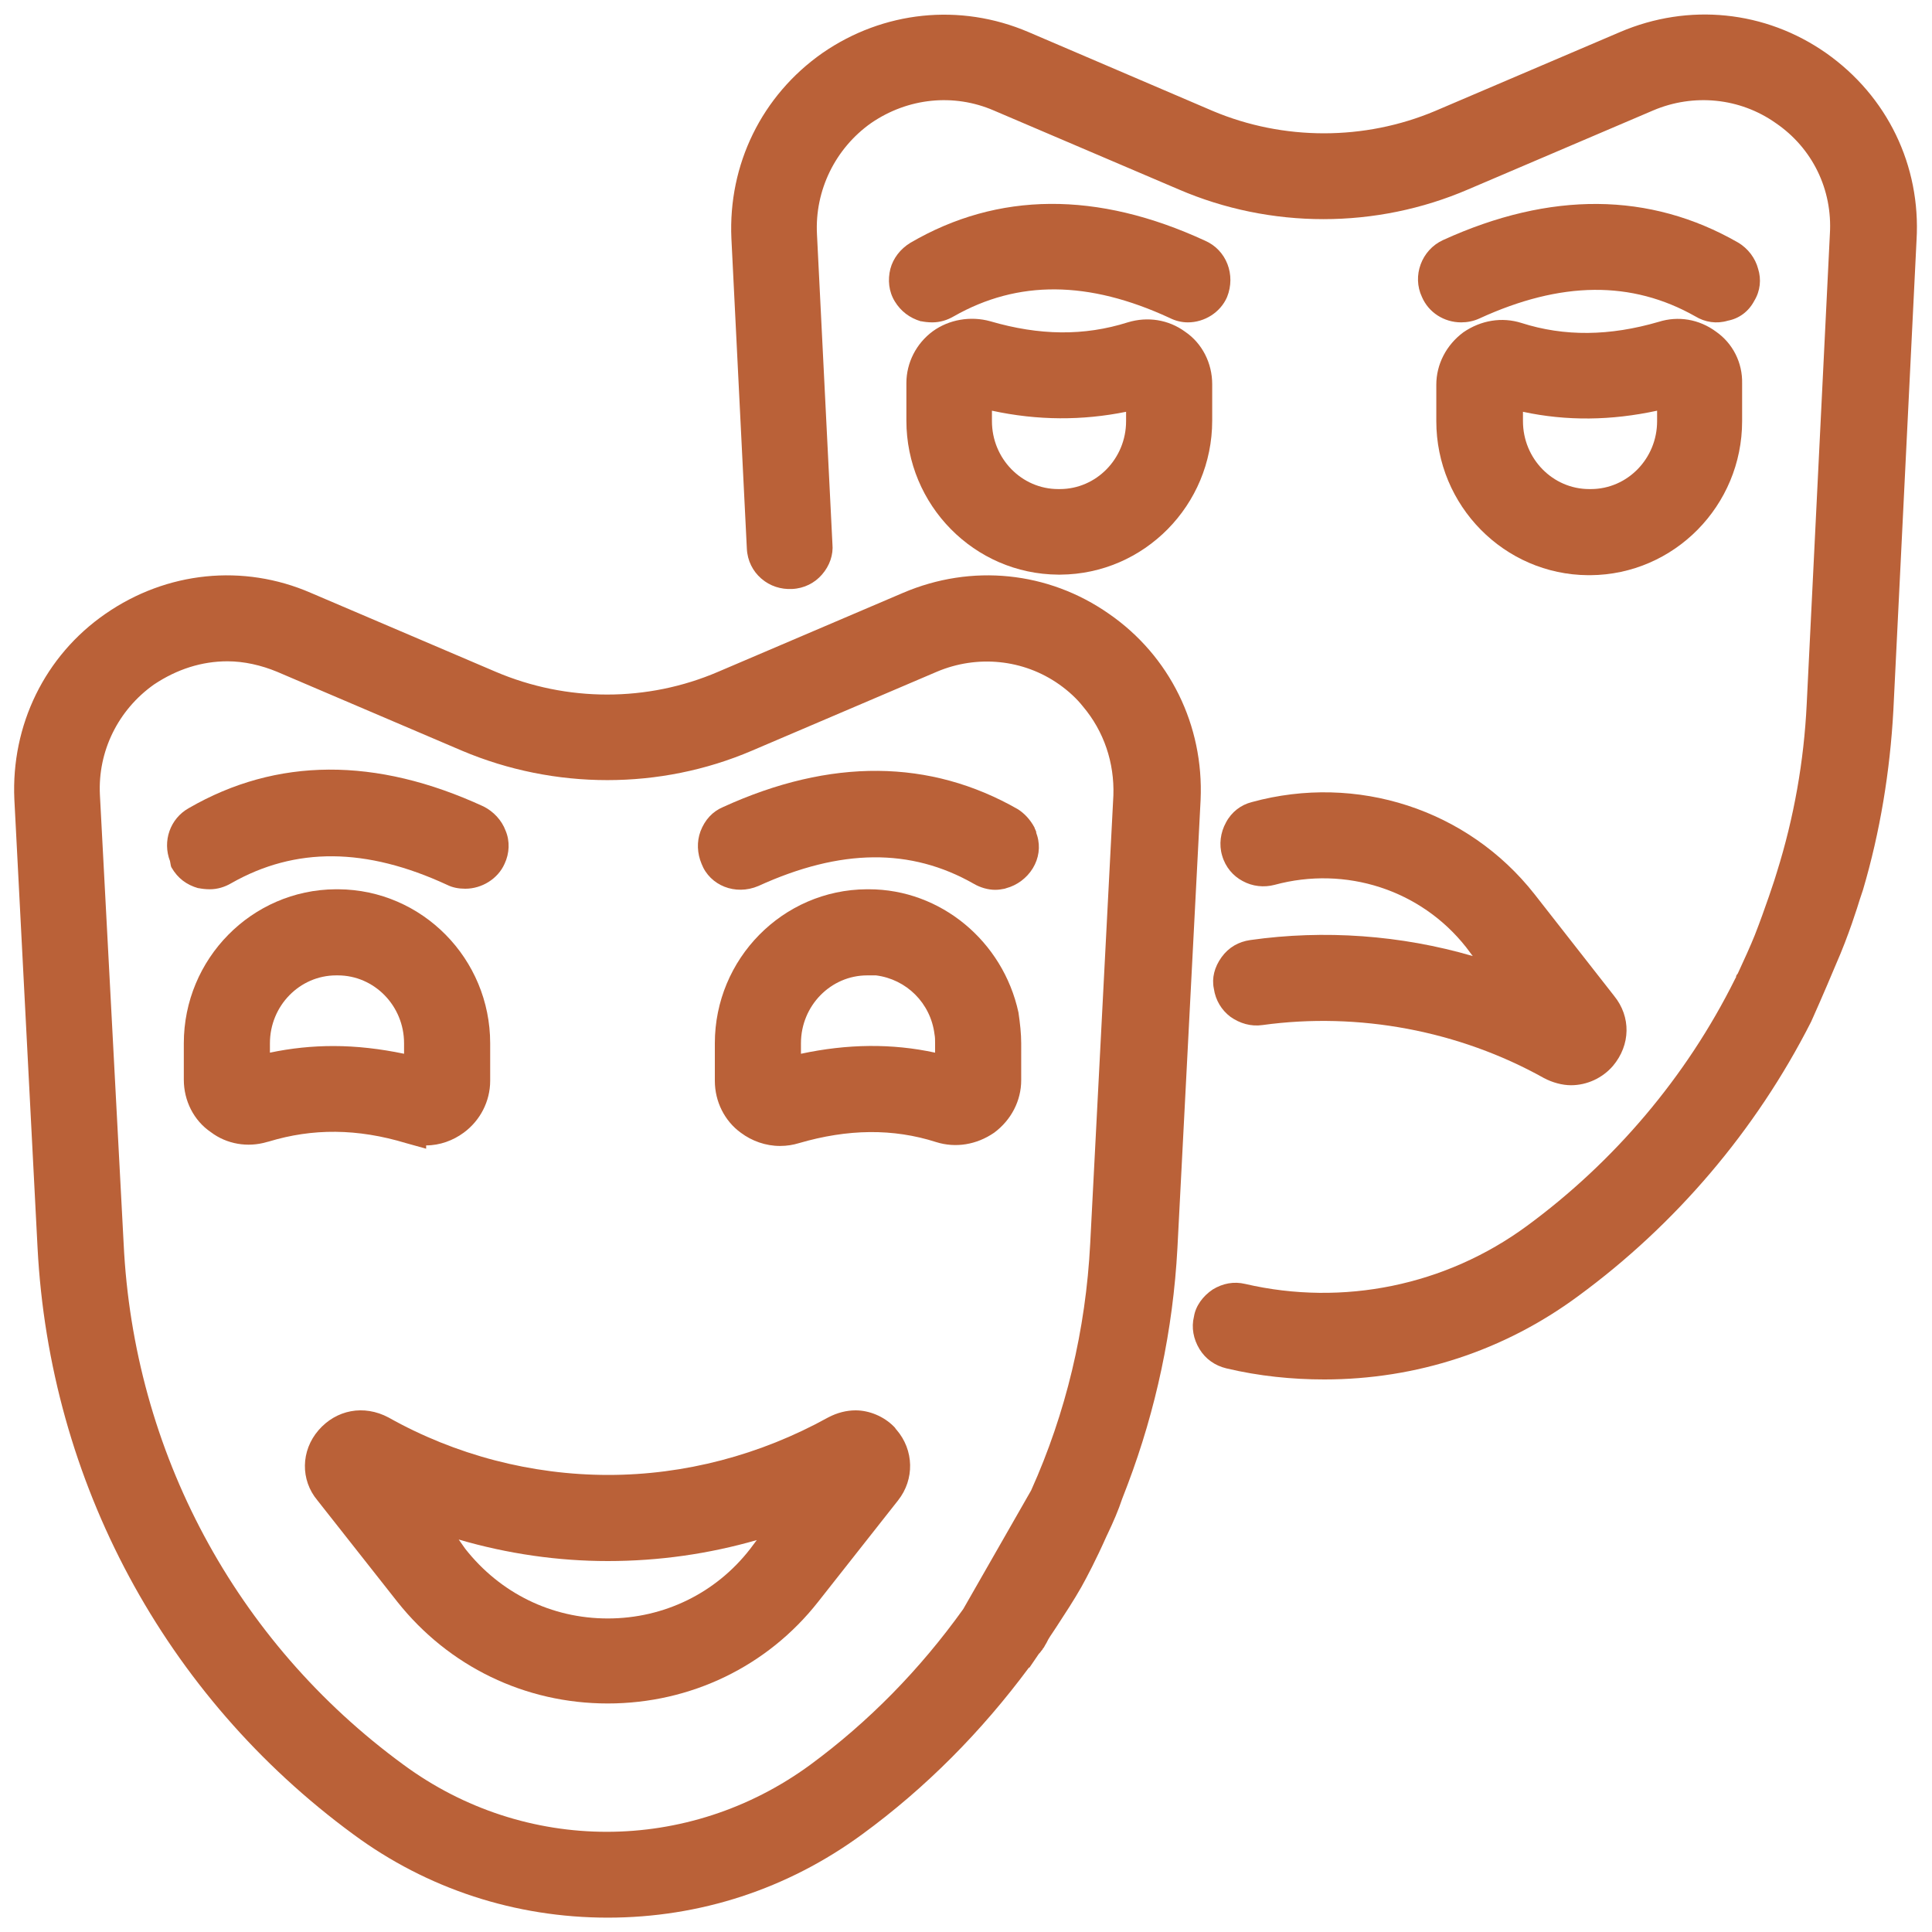 <?xml version="1.0" encoding="UTF-8"?> <!-- Generator: Adobe Illustrator 22.1.0, SVG Export Plug-In . SVG Version: 6.00 Build 0) --> <svg xmlns="http://www.w3.org/2000/svg" xmlns:xlink="http://www.w3.org/1999/xlink" id="Слой_3" x="0px" y="0px" viewBox="0 0 350 350" style="enable-background:new 0 0 350 350;" xml:space="preserve"> <style type="text/css"> .st0{fill:none;} .st1{fill:#BA6138;} </style> <g> <path class="st0" d="M61.2,176.7h-0.3c-6.6,0-12,5.5-12,12.3v1.6c3.7-0.8,7.6-1.2,11.5-1.2c4.2,0,8.5,0.5,12.8,1.4V189 C73.2,182.2,67.8,176.7,61.2,176.7z"></path> <path class="st0" d="M169.4,190.7V189c0-0.6,0-1.1-0.1-1.6c-0.7-5.7-5.1-10.1-10.6-10.7h-1.6c-6.6,0-12,5.5-12,12.3v1.9 C153.5,189.1,161.6,189,169.4,190.7z"></path> <path class="st0" d="M275.9,74.6v1.7c0,6.8,5.4,12.3,12,12.3h0.3c6.6,0,12-5.5,12-12.3v-1.9C291.9,76.2,283.8,76.2,275.9,74.6z"></path> <path class="st0" d="M110.1,293.1c10.1,0,19.5-4.6,25.8-12.6l1.2-1.6c-8.7,2.6-17.7,3.8-27,3.8c-9.1,0-18.1-1.3-27-3.9l1.3,1.6 C90.6,288.5,100,293.1,110.1,293.1z"></path> <path class="st0" d="M48.3,205.5l0,1.4c0,0,0,0,0,0V205.5L48.3,205.5z"></path> <path class="st0" d="M18.1,144l4.2,81.2c1.8,37.7,20.3,72.1,50.7,94.4c22,16.2,51.6,16.2,73.7,0c10.6-7.8,20-17.3,27.7-28.2 l12.3-21.5c6.3-14.1,10-29.1,10.7-44.7l4.2-81.2c0.3-5.9-1.7-11.6-5.5-16.1c-1.1-1.4-2.6-2.7-4.3-4c-6.6-4.5-14.9-5.4-22.2-2.3 L136.3,136c-16.6,7.1-35.7,7.1-52.5,0l-33.5-14.3c-2.9-1.2-6.1-1.9-9-1.9c-4.6,0-9.1,1.4-13.3,4.2C21.4,128.6,17.7,136.1,18.1,144z M48.3,207c-3.4,1-7.2,0.3-10.1-1.8c-3-2.1-4.9-5.7-4.9-9.5V189c0-15.3,12.3-27.8,27.5-27.9h0.5c15.2,0.1,27.5,12.6,27.5,27.9v6.7 c0,3.8-1.7,7.2-4.8,9.4c-1.9,1.5-4.4,2.3-6.8,2.3v0.6l-3.6-1c-8.9-2.6-17-2.7-24.9-0.2L48.3,207z M184.9,195.7 c0,3.7-1.8,7.3-4.9,9.5c-3.1,2.2-6.9,2.8-10.5,1.7c-7.8-2.5-16-2.4-24.9,0.2c-1,0.3-2.1,0.5-3.4,0.5c-2.6,0-5.1-0.9-7.1-2.4 c-3-2.1-4.7-5.6-4.7-9.4V189c0-15.3,12.3-27.8,27.5-27.9h0.4c13,0,24.3,9.4,27,22.3c0.4,2,0.5,3.9,0.5,5.6V195.7z M126.9,150.7 c0.8-2.1,2.2-3.6,4.1-4.4c19.5-8.9,37.5-8.8,53.4,0.4c1.2,0.6,2.2,1.7,3,3.3l0.1,0.3c0,0.1,0.1,0.3,0.2,0.4 c0.1,0.3,0.2,0.5,0.2,0.8c0.6,1.9,0.3,4-0.8,5.9c-1.1,1.8-2.8,3.2-4.8,3.6L182,161c-0.5,0.1-1.1,0.2-1.7,0.2 c-1.4,0-2.7-0.4-3.9-1.1c-11.4-6.5-24.1-6.4-39,0.4c-4.2,1.8-8.8-0.1-10.3-3.9C126.2,154.7,126.2,152.6,126.9,150.7z M110.2,267.2 c13.8,0,27.6-3.6,39.8-10.4c1.7-0.9,3.3-1.3,5-1.3c2.5,0,5.1,1.1,6.9,2.9c0.2,0.1,0.3,0.3,0.4,0.5c0,0,0.1,0.1,0.1,0.1 c3.2,3.7,3.3,8.9,0.3,12.8l-14.5,18.4c-9.3,11.7-23.1,18.4-38.1,18.4s-28.9-6.7-38.1-18.4l-14.5-18.4c-3-3.7-2.9-8.9,0.2-12.7h0 c3.1-3.7,8.2-4.7,12.6-2.3C82.5,263.6,96.3,267.2,110.2,267.2z M34.2,146.7c15.9-9.2,33.8-9.3,53.4-0.3c1.8,0.9,3.3,2.5,4,4.4 c0.7,1.9,0.6,4.1-0.2,6c-1.2,2.7-4.1,4.5-7.1,4.5c-1.2,0-2.3-0.3-3.3-0.7c-14.7-6.8-27.5-6.9-39.1-0.3c-1.2,0.7-2.5,1.1-3.9,1.1 c-0.7,0-1.4-0.1-2-0.2l-0.1,0c-2-0.6-3.6-1.8-4.7-3.6l-0.1-0.1c-0.1-0.2-0.3-0.6-0.3-1C29.4,152.7,30.8,148.5,34.2,146.7z"></path> <path class="st0" d="M179.7,74.4v1.9c0,6.8,5.4,12.3,12,12.3h0.3c6.6,0,12-5.5,12-12.3v-1.7C196.1,76.2,188,76.2,179.7,74.4z"></path> <path class="st1" d="M73.6,207.1l3.6,1v-0.6c2.5,0,4.9-0.9,6.8-2.3c3-2.2,4.8-5.7,4.8-9.4V189c0-15.3-12.3-27.8-27.5-27.9h-0.5 c-15.2,0.1-27.5,12.6-27.5,27.9v6.6c0,3.8,1.8,7.4,4.9,9.5c2.9,2.2,6.7,2.8,10.1,1.8l0.4-0.1C56.6,204.4,64.7,204.4,73.6,207.1z M73.2,189v1.9c-4.3-0.9-8.6-1.4-12.8-1.4c-3.9,0-7.7,0.4-11.5,1.2V189c0-6.8,5.4-12.3,12-12.3h0.3C67.8,176.7,73.2,182.2,73.2,189 z M48.3,206.9l0-1.4l0,0L48.3,206.9C48.3,206.9,48.3,206.9,48.3,206.9z"></path> <path class="st1" d="M200.9,111.2c-11-7.7-24.9-9.1-37.3-3.8l-33.5,14.3c-12.8,5.5-27.4,5.5-40.3,0l-33.5-14.3 c-12.2-5.3-26.1-3.9-37.2,3.8c-11,7.6-17.1,20.2-16.5,33.6l4.2,81.2C9,268.4,29.8,307.2,64,332.3c13.4,9.9,29.4,15.1,46.1,15.1 c16.7,0,32.6-5.2,46.1-15.1c11.5-8.4,21.6-18.6,30.2-30.2h0.1l1.7-2.5l0.1-0.1c0,0,0.1-0.1,0.1-0.1c0.1-0.1,0.2-0.3,0.3-0.4 c0.1-0.1,0.2-0.2,0.2-0.3c0.2-0.2,0.3-0.4,0.4-0.6c0.2-0.3,0.4-0.7,0.6-1.1c0.4-0.7,1-1.5,1.5-2.3c1.5-2.3,3.2-4.9,4.5-7.2 c1-1.8,2.6-4.8,4.6-9.3l0.1-0.2c1.1-2.3,2-4.4,2.7-6.5l1-2.6c5.1-13.5,8.2-27.9,9-42.8l4.2-81.2 C218.1,131.4,211.9,118.8,200.9,111.2z M27.9,124c4.2-2.8,8.7-4.2,13.3-4.2c3,0,6.1,0.7,9,1.9L83.7,136c16.8,7.1,35.9,7.1,52.5,0 l33.5-14.3c7.3-3.1,15.7-2.3,22.2,2.3c1.7,1.2,3.2,2.6,4.3,4c3.8,4.5,5.7,10.2,5.5,16.1l-4.2,81.2c-0.8,15.6-4.4,30.7-10.7,44.7 l-12.3,21.5c-7.8,10.9-17.1,20.4-27.7,28.2c-22.1,16.2-51.7,16.2-73.7,0c-30.5-22.3-48.9-56.8-50.7-94.4L18.1,144 C17.7,136.1,21.4,128.6,27.9,124z"></path> <path class="st1" d="M57.7,259.1L57.7,259.1c-3.2,3.7-3.3,9-0.2,12.7L72,290.2c9.3,11.7,23.1,18.4,38.1,18.4s28.9-6.7,38.1-18.4 l14.5-18.4c3-3.8,2.9-9.1-0.3-12.8c0,0-0.1-0.1-0.1-0.1c-0.1-0.2-0.2-0.3-0.4-0.5c-1.8-1.8-4.4-2.9-6.9-2.9c-1.6,0-3.3,0.4-5,1.3 c-12.3,6.8-26,10.4-39.8,10.4c-13.9,0-27.7-3.6-39.8-10.4C65.9,254.4,60.9,255.4,57.7,259.1z M83.1,278.9c8.9,2.6,18,3.9,27,3.9 c9.3,0,18.3-1.3,27-3.8l-1.2,1.6c-6.2,8-15.6,12.6-25.8,12.6s-19.5-4.6-25.8-12.6L83.1,278.9z"></path> <path class="st1" d="M330.8,9.6c-11-7.7-24.9-9.1-37.3-3.8L260,20.1c-12.8,5.4-27.5,5.4-40.3,0L186.3,5.8C173.9,0.5,160,2,149,9.6 c-11,7.7-17.1,20.2-16.5,33.6l2.8,56.2c0.1,2.2,1.1,4.1,2.6,5.4c1.6,1.4,3.6,2,5.6,1.9c2.2-0.1,4.1-1.1,5.4-2.6 c1.4-1.6,2.1-3.6,1.9-5.6L148,42.4c-0.4-7.9,3.3-15.5,9.8-20.1c6.7-4.6,15-5.4,22.2-2.3l33.5,14.3c16.7,7.2,35.8,7.2,52.5,0 l33.5-14.3c7.3-3.1,15.7-2.3,22.2,2.3c6.6,4.5,10.3,12,9.8,20.1l-4.2,85.2c-0.5,10.3-2.3,20.5-5.4,30.4c-0.3,1.1-2.2,6.8-4,11.4 c-0.8,2-1.9,4.4-3.1,7c-0.2,0.2-0.3,0.4-0.3,0.6c0,0.1-0.1,0.2-0.1,0.2l-0.1,0.2c-8.8,17.7-21.9,33.1-37.7,44.7 c-14.7,10.8-33.3,14.6-51,10.5c-2.1-0.5-4.1-0.1-5.9,1c-1.8,1.2-3.1,3-3.4,4.9c-0.5,2-0.1,4.1,1,5.9c1.1,1.8,2.8,3,4.9,3.5 c5.9,1.4,11.9,2,17.7,2c16.7,0,32.6-5.2,46-15.1c17.6-12.9,32.2-30,42.2-49.7l0.4-0.9c0,0,1.8-4,4.1-9.5c2.3-5.2,4-10.7,4.3-11.7 l0.6-1.8c3.1-10.5,4.9-21.5,5.5-32.5l4.2-85.2C348,30,341.9,17.4,330.8,9.6z"></path> <path class="st1" d="M226.8,145.3c-2,0.5-3.7,1.8-4.7,3.7c-1,1.8-1.3,4-0.7,6c0.6,2.1,2,3.7,3.7,4.6c1.8,1,3.9,1.2,5.8,0.7 c12.9-3.5,26.5,0.9,34.7,11.3l1.2,1.6c-13-3.8-26.9-4.8-40.3-2.9c-2.1,0.3-3.9,1.3-5.2,3.1c-1.3,1.8-1.8,3.8-1.4,5.7 c0.3,2.1,1.4,3.9,3,5.1c1.7,1.2,3.7,1.8,5.8,1.5c17.4-2.4,35.6,1,51,9.6c1.5,0.8,3.3,1.3,4.9,1.3c2.9,0,5.7-1.3,7.6-3.5 c3.2-3.8,3.3-8.9,0.2-12.7L278,162C265.9,146.6,245.8,140.1,226.8,145.3z"></path> <path class="st1" d="M31.1,157.2L31.1,157.2c1.1,1.9,2.7,3.1,4.8,3.7l0.1,0c0.5,0.1,1.2,0.2,2,0.2c1.4,0,2.7-0.4,3.9-1.1 c11.6-6.6,24.4-6.5,39.1,0.3c1,0.5,2.1,0.7,3.3,0.7c3,0,5.9-1.8,7.1-4.5c0.9-1.9,1-4.1,0.2-6c-0.7-1.9-2.2-3.5-4-4.4 c-19.5-9-37.5-8.9-53.4,0.3c-3.4,1.9-4.8,6-3.4,9.6C30.9,156.7,31,157.1,31.1,157.2z"></path> <path class="st1" d="M137.4,160.5c14.9-6.8,27.6-6.9,39-0.4c1.2,0.7,2.6,1.1,3.9,1.1c0.6,0,1.2-0.1,1.7-0.2l0.3-0.1 c1.9-0.5,3.7-1.8,4.8-3.6c1.1-1.8,1.4-3.9,0.8-5.9c-0.1-0.3-0.2-0.5-0.2-0.8c-0.1-0.1-0.1-0.3-0.2-0.4l-0.1-0.3 c-0.8-1.5-1.9-2.6-3-3.3c-15.9-9.1-33.9-9.3-53.4-0.4c-1.9,0.8-3.3,2.3-4.1,4.4c-0.7,1.9-0.6,4,0.2,5.9 C128.6,160.4,133.2,162.3,137.4,160.5z"></path> <path class="st1" d="M157.4,161.1H157c-15.2,0.1-27.5,12.6-27.5,27.9v6.8c0,3.8,1.8,7.3,4.7,9.4c2,1.5,4.5,2.4,7.1,2.4 c1.3,0,2.4-0.2,3.4-0.5c8.9-2.6,17.1-2.7,24.9-0.2c3.5,1.1,7.3,0.5,10.5-1.7c3.1-2.3,4.9-5.8,4.9-9.5V189c0-1.7-0.2-3.6-0.5-5.6 C181.7,170.5,170.4,161.1,157.4,161.1z M145.1,189c0-6.8,5.4-12.3,12-12.3h1.6c5.5,0.7,9.9,5,10.6,10.7c0.1,0.5,0.1,1,0.1,1.6v1.7 c-7.8-1.7-15.9-1.6-24.3,0.2V189z"></path> <path class="st1" d="M218.3,43.6c-19.5-9-37.5-8.9-53.4,0.4c-1.8,1.1-3.1,2.8-3.6,4.7c-0.5,2-0.3,4.1,0.8,5.9 c1.1,1.8,2.7,3,4.7,3.6l0.1,0c0.5,0.1,1.2,0.2,2,0.2c1.4,0,2.7-0.4,3.9-1.1c11.6-6.6,24.4-6.5,39.1,0.3c1,0.5,2.1,0.8,3.3,0.8 c3,0,5.9-1.8,7.1-4.6C223.9,49.8,222.2,45.3,218.3,43.6z"></path> <path class="st1" d="M204.3,58.4c-7.9,2.5-16,2.4-24.9-0.2c-3.6-1-7.5-0.3-10.4,1.8c-3,2.2-4.8,5.7-4.8,9.4v6.8 c0,15.3,12.3,27.8,27.5,27.9h0.2h0.2c15.2-0.1,27.5-12.6,27.5-27.9v-6.6c0-3.8-1.8-7.4-4.9-9.5C211.7,57.9,207.9,57.3,204.3,58.4z M204,74.6v1.7c0,6.8-5.4,12.3-12,12.3h-0.3c-6.6,0-12-5.5-12-12.3v-1.9C188,76.2,196.1,76.2,204,74.6z"></path> <path class="st1" d="M317.8,54.5c1.1-1.8,1.3-3.9,0.7-5.8c-0.5-1.9-1.8-3.7-3.7-4.8c-15.9-9.1-33.9-9.3-53.4-0.4 c-3.9,1.8-5.6,6.5-3.8,10.3c1.2,2.8,4,4.6,7.1,4.6c1.1,0,2.2-0.2,3.3-0.7c14.8-6.8,27.6-6.9,39.1-0.4c1.8,1.1,3.9,1.4,5.9,0.8 C315.1,57.7,316.8,56.4,317.8,54.5z"></path> <path class="st1" d="M310.9,60.1c-3.1-2.3-6.9-2.9-10.4-1.8c-8.9,2.6-17.1,2.7-24.9,0.2c-3.5-1.1-7.3-0.5-10.5,1.7 c-3.1,2.3-4.9,5.8-4.9,9.5v6.6c0,15.3,12.3,27.8,27.5,27.9h0.2h0.2c15.2-0.1,27.5-12.6,27.5-27.9v-6.8 C315.7,65.7,313.9,62.2,310.9,60.1z M300.2,76.3c0,6.8-5.4,12.3-12,12.3h-0.3c-6.6,0-12-5.5-12-12.3v-1.7c7.9,1.7,16,1.6,24.3-0.2 V76.3z"></path> </g> </svg> 